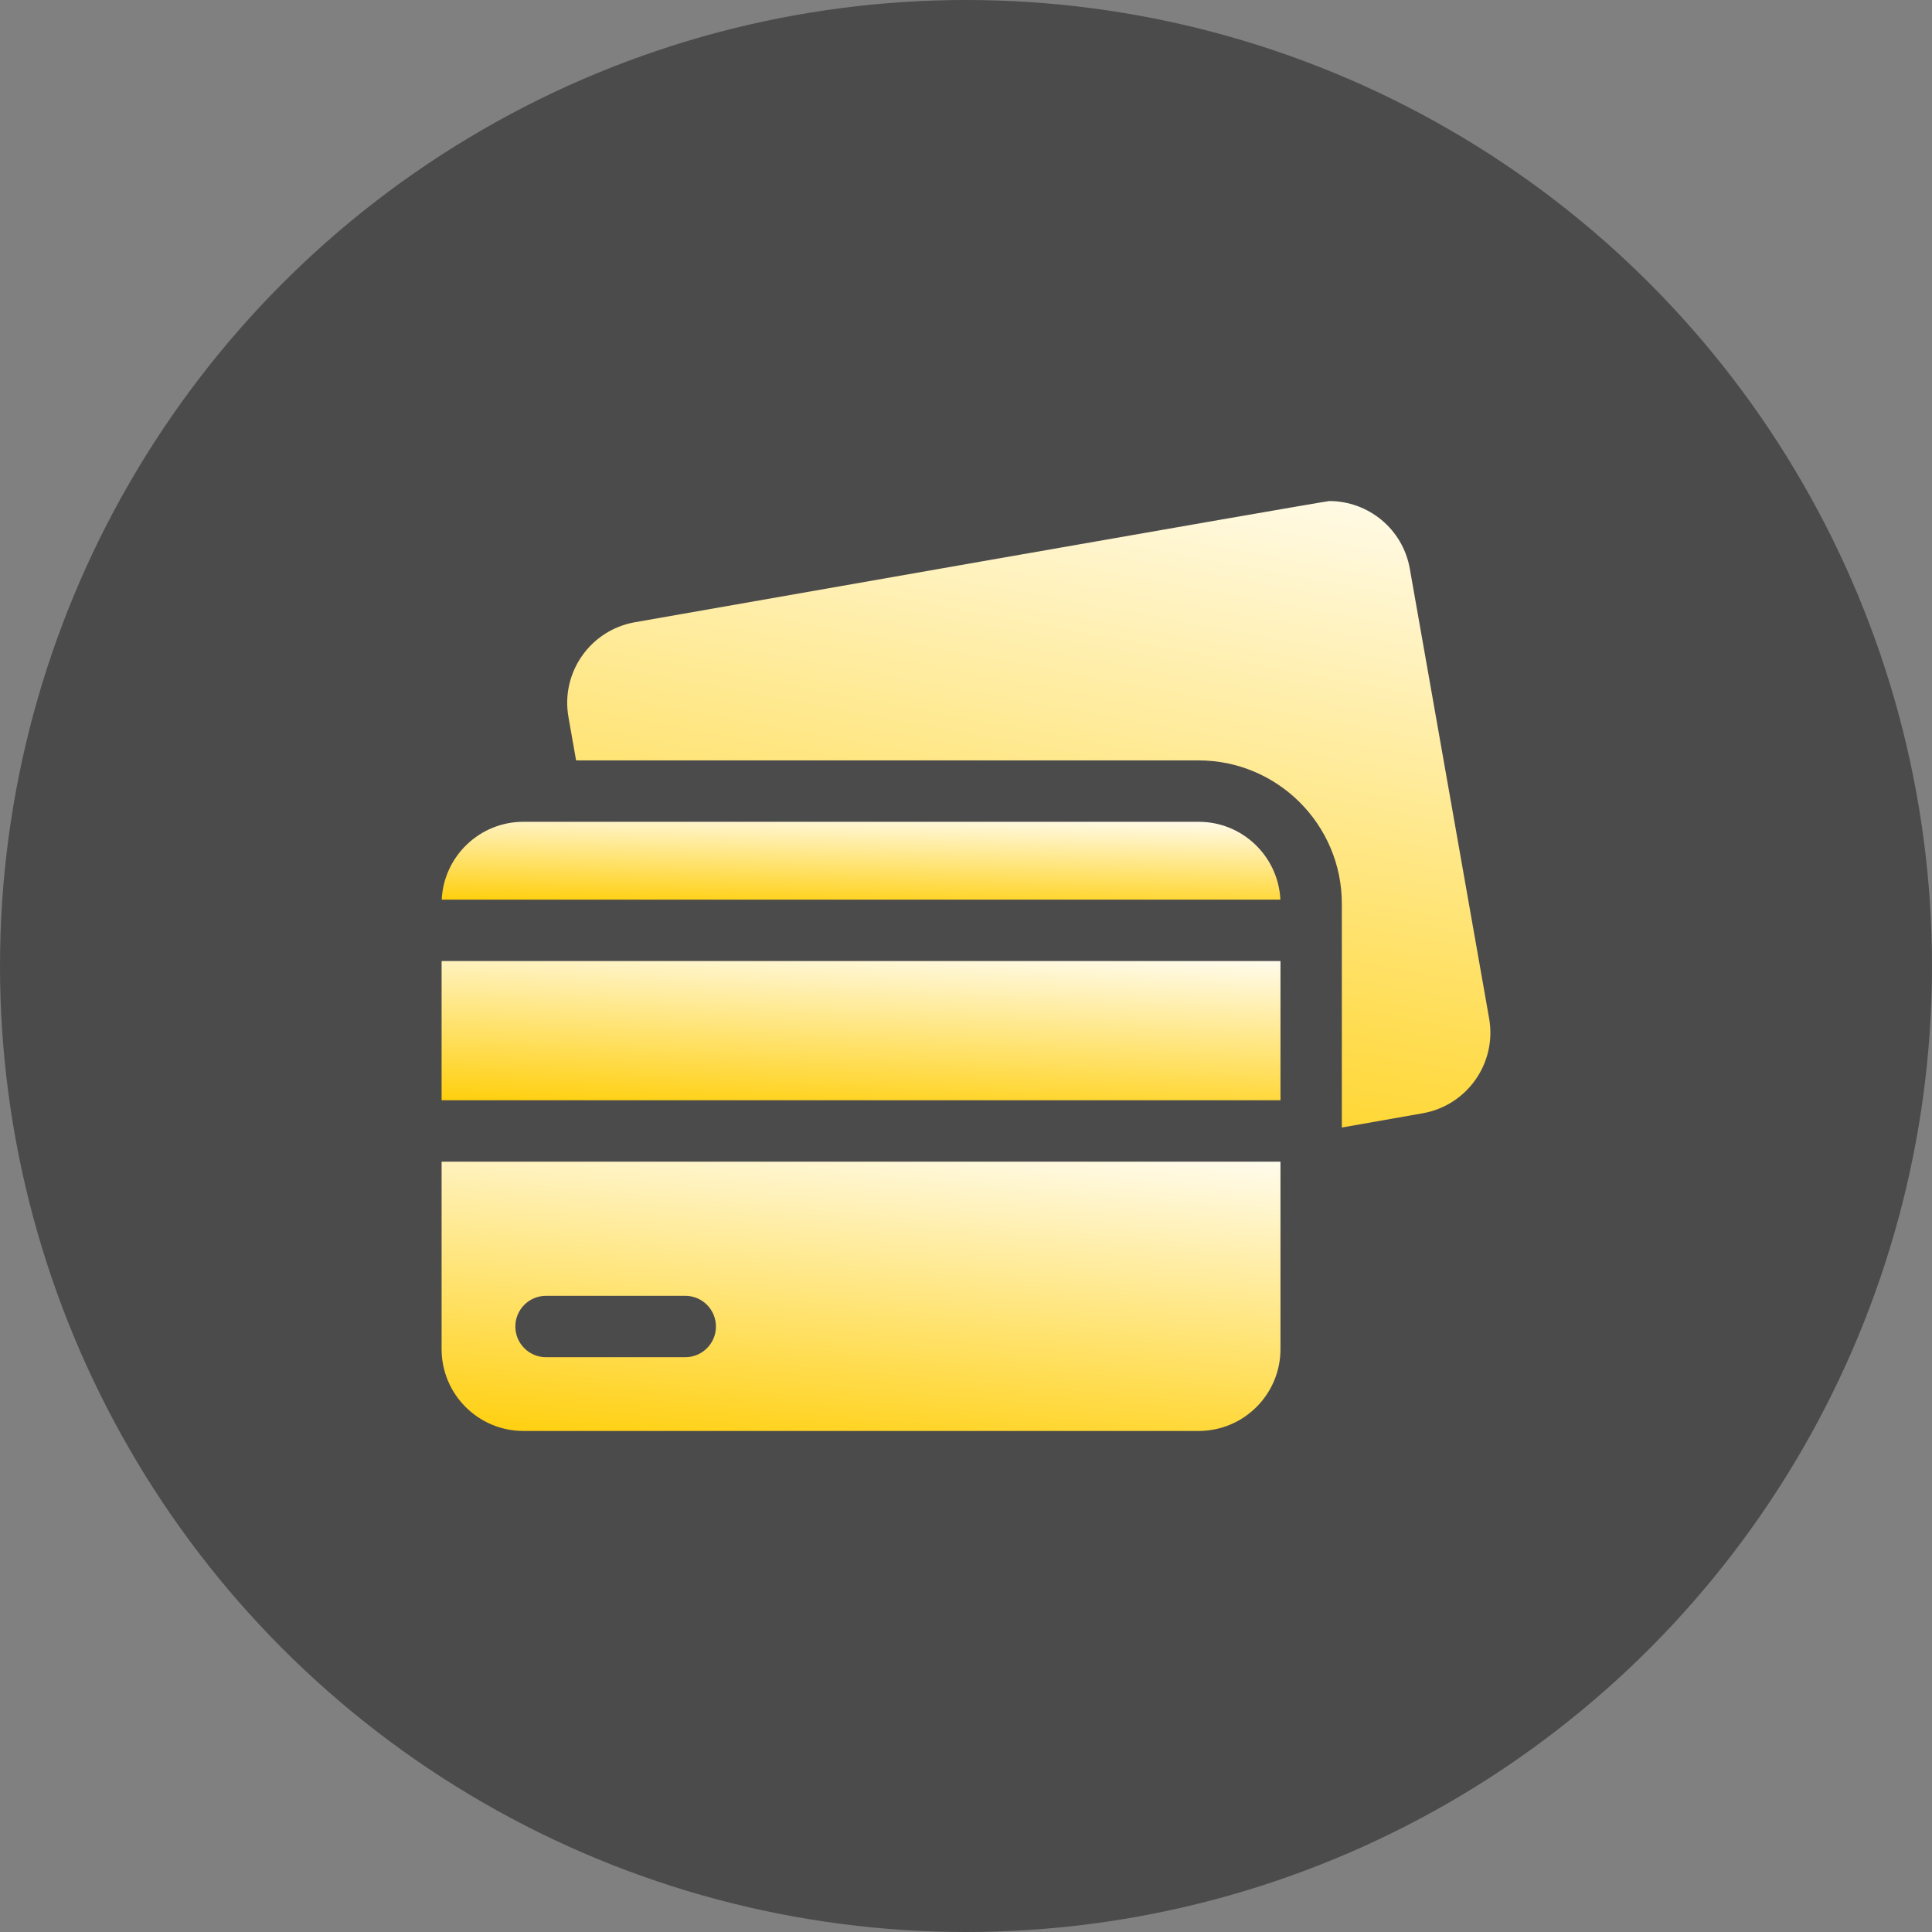 <?xml version="1.0" encoding="UTF-8"?> <svg xmlns="http://www.w3.org/2000/svg" width="70" height="70" viewBox="0 0 70 70" fill="none"><rect x="0" y="0" width="70" height="70" fill="#808080" stroke="none"/><circle cx="35" cy="35" r="35" fill="#4B4B4B"></circle><path d="M53.954 36.901L51.08 20.605C50.827 19.166 49.576 18.154 48.164 18.154C47.993 18.154 23.002 22.545 23.002 22.545C21.389 22.83 20.312 24.367 20.596 25.98L20.873 27.551H43.428C46.289 27.551 48.617 29.879 48.617 32.74V34.82V39.864V40.852L51.548 40.336C53.161 40.051 54.238 38.513 53.954 36.901Z" fill="url(#paint0_linear_435_1586)"></path><path d="M46.394 42.089H16V48.88C16 50.518 17.328 51.846 18.965 51.846H43.429C45.066 51.846 46.394 50.518 46.394 48.88V42.089ZM24.828 49.174H19.783C19.169 49.174 18.672 48.676 18.672 48.062C18.672 47.448 19.169 46.95 19.783 46.95H24.828C25.442 46.95 25.94 47.448 25.94 48.062C25.94 48.676 25.442 49.174 24.828 49.174Z" fill="url(#paint1_linear_435_1586)"></path><path d="M16.004 32.596H46.391C46.315 31.026 45.018 29.775 43.429 29.775H18.965C17.376 29.775 16.079 31.026 16.004 32.596Z" fill="url(#paint2_linear_435_1586)"></path><path d="M16 34.82H46.394V39.864H16V34.82Z" fill="url(#paint3_linear_435_1586)"></path><defs><linearGradient id="paint0_linear_435_1586" x1="36.35" y1="12.48" x2="30.594" y2="43.504" gradientUnits="userSpaceOnUse"><stop stop-color="white"></stop><stop offset="1" stop-color="#FFCE07"></stop></linearGradient><linearGradient id="paint1_linear_435_1586" x1="30.356" y1="39.649" x2="29.155" y2="53.339" gradientUnits="userSpaceOnUse"><stop stop-color="white"></stop><stop offset="1" stop-color="#FFCE07"></stop></linearGradient><linearGradient id="paint2_linear_435_1586" x1="30.357" y1="29.07" x2="30.255" y2="33.056" gradientUnits="userSpaceOnUse"><stop stop-color="white"></stop><stop offset="1" stop-color="#FFCE07"></stop></linearGradient><linearGradient id="paint3_linear_435_1586" x1="30.356" y1="33.559" x2="30.033" y2="40.676" gradientUnits="userSpaceOnUse"><stop stop-color="white"></stop><stop offset="1" stop-color="#FFCE07"></stop></linearGradient></defs></svg> 
